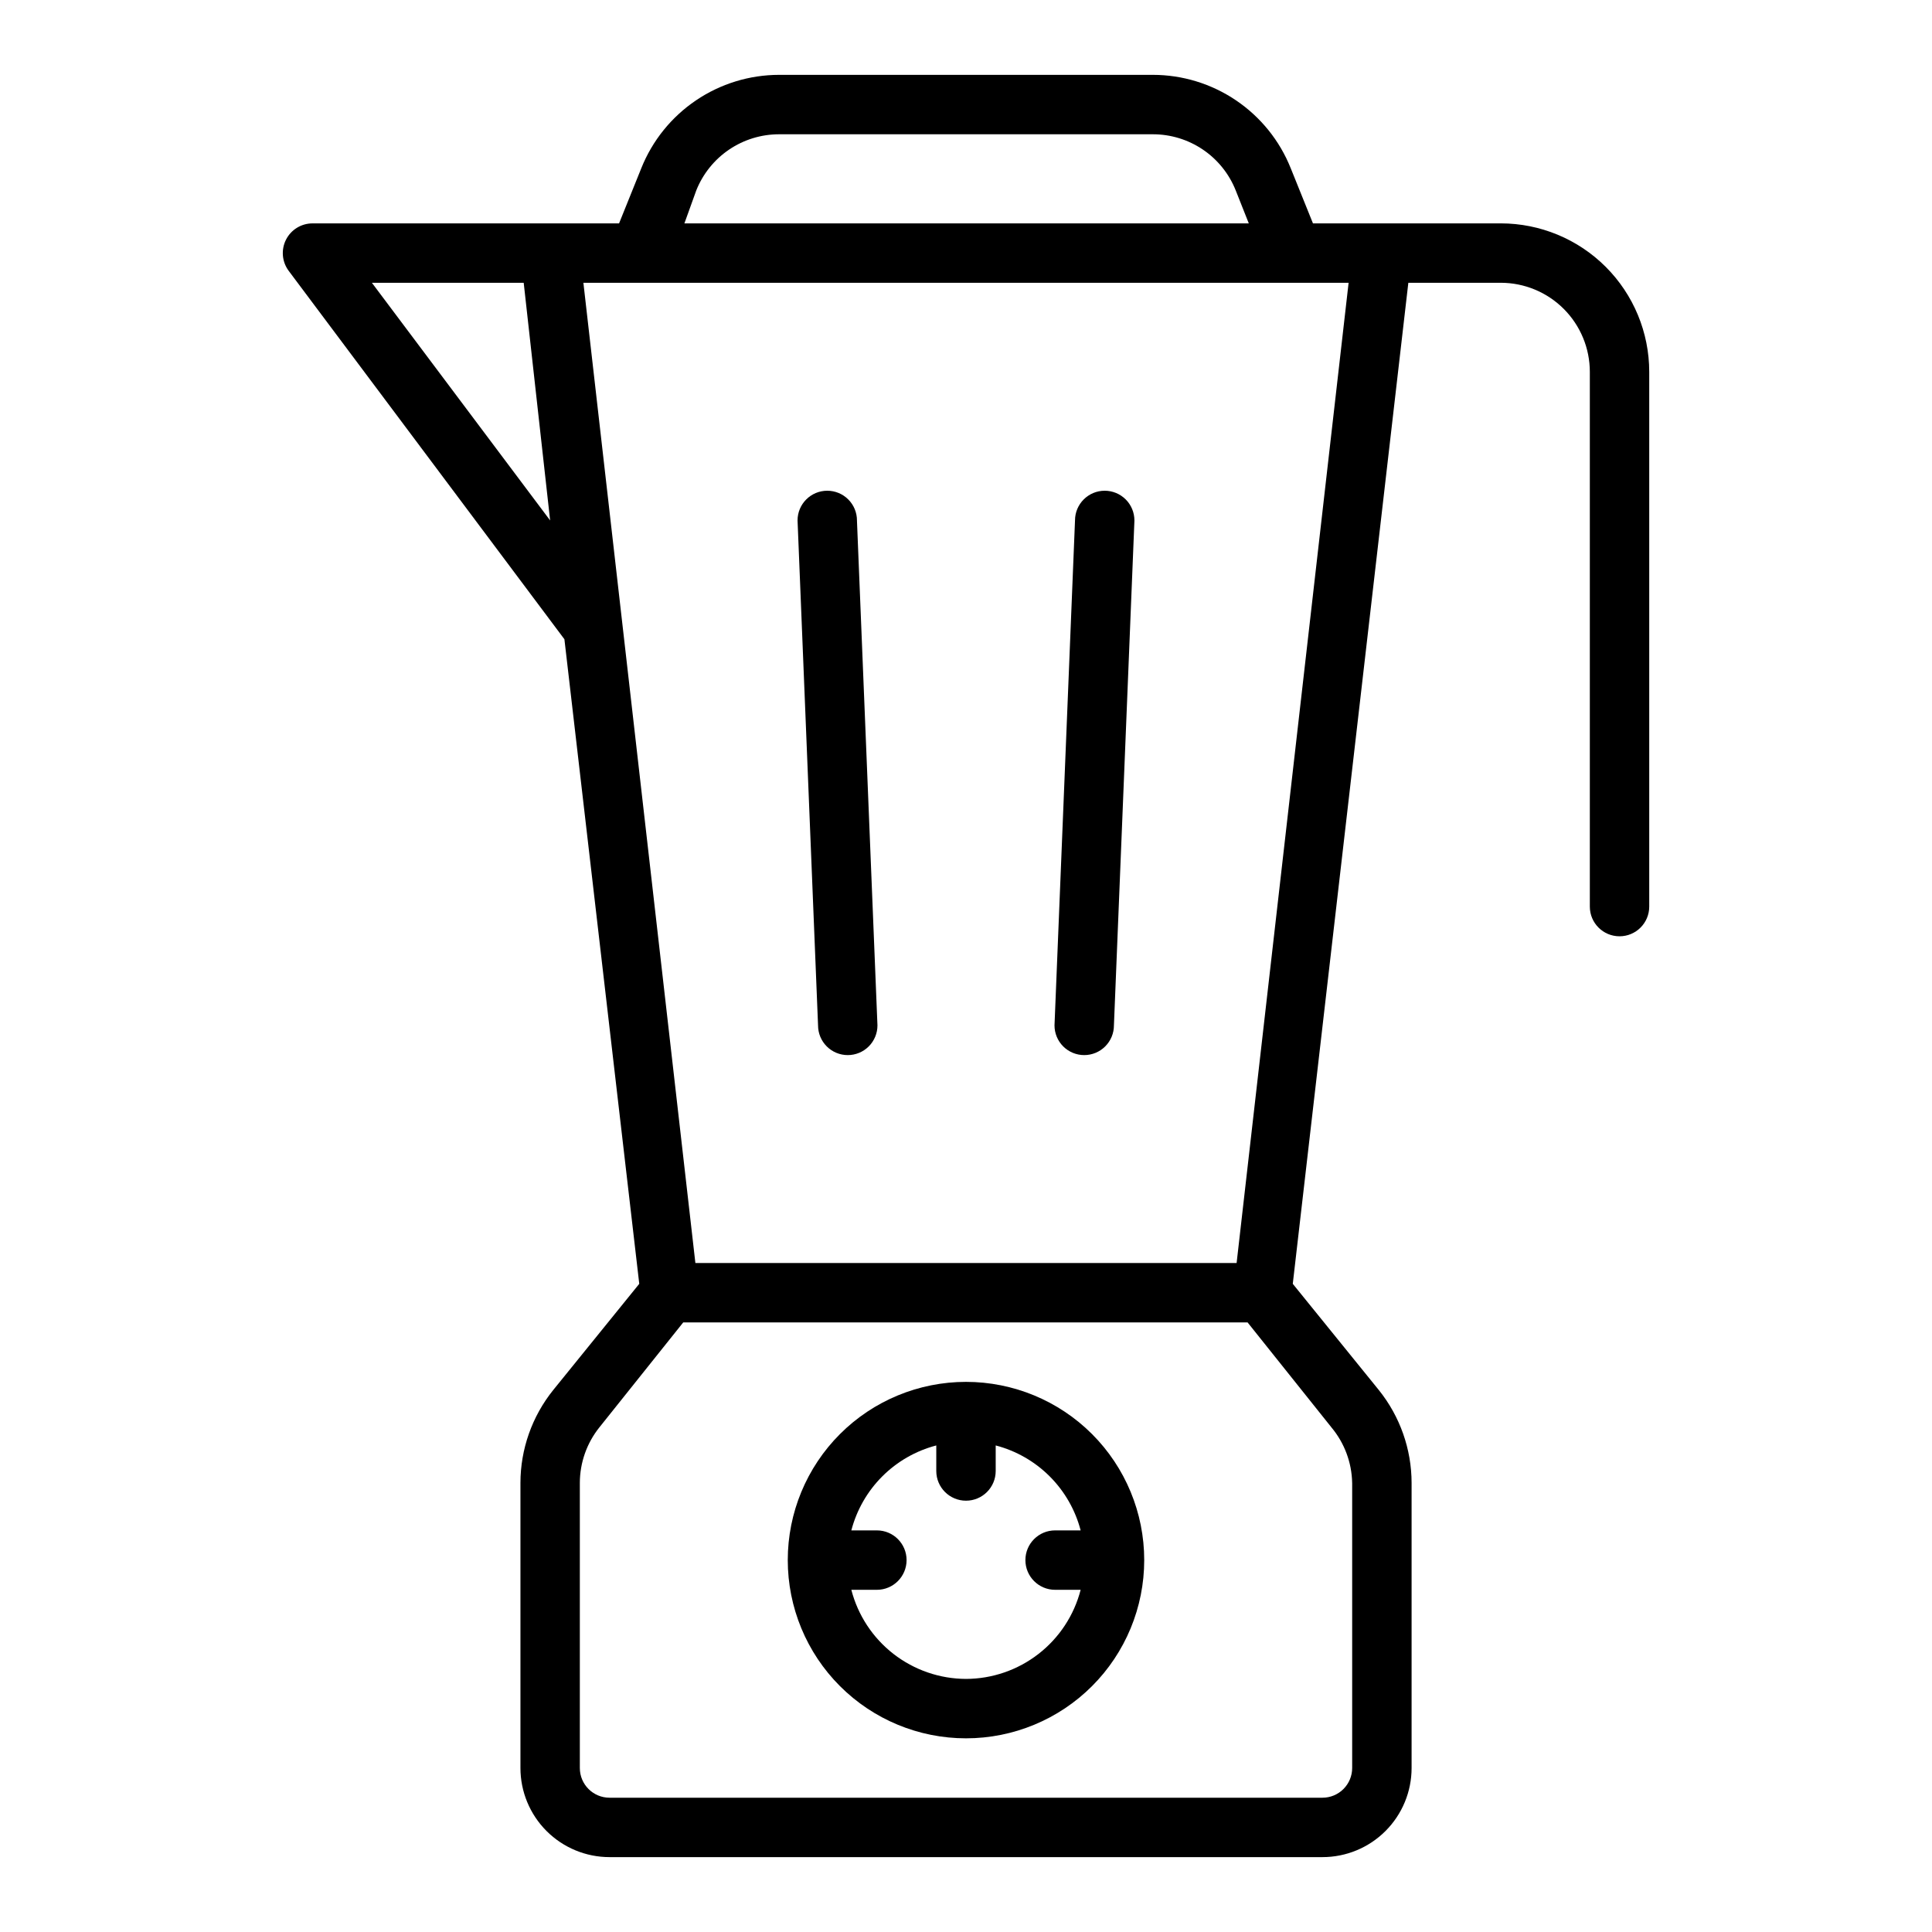 <?xml version="1.0" encoding="UTF-8"?>
<!-- The Best Svg Icon site in the world: iconSvg.co, Visit us! https://iconsvg.co -->
<svg fill="#000000" width="800px" height="800px" version="1.1" viewBox="144 144 512 512" xmlns="http://www.w3.org/2000/svg">
 <g>
  <path d="m541.7 203.2h-49.75l-5.902-14.641-0.004-0.004c-2.922-7.297-7.965-13.547-14.477-17.953-6.508-4.406-14.188-6.762-22.051-6.766h-99.027c-7.863 0.004-15.543 2.359-22.051 6.766-6.512 4.406-11.551 10.656-14.477 17.953l-5.902 14.645h-81.242c-2.981 0-5.707 1.684-7.039 4.352-1.332 2.664-1.047 5.856 0.742 8.242l73.055 97.613 19.836 170.82-22.828 28.18c-5.59 6.969-8.645 15.629-8.66 24.562v75.57c0 6.262 2.488 12.27 6.918 16.699 4.43 4.43 10.434 6.918 16.699 6.918h188.93c6.266 0 12.273-2.488 16.699-6.918 4.43-4.43 6.918-10.438 6.918-16.699v-75.57c-0.016-8.934-3.07-17.594-8.66-24.562l-22.828-28.18 30.625-265.29h24.48c6.262 0 12.27 2.488 16.699 6.918 4.43 4.43 6.918 10.434 6.918 16.699v141.7c0 4.348 3.523 7.871 7.871 7.871s7.871-3.523 7.871-7.871v-141.7c0-10.441-4.148-20.449-11.527-27.832-7.383-7.383-17.395-11.527-27.832-11.527zm-213.18-8.738c1.75-4.394 4.781-8.164 8.695-10.816 3.918-2.652 8.539-4.066 13.27-4.062h99.027c4.731-0.004 9.355 1.41 13.27 4.062 3.918 2.652 6.945 6.422 8.695 10.816l3.465 8.738h-149.57zm-85.961 24.48h40.227l7.004 62.977zm259.78 318.03v75.57c0 2.09-0.832 4.09-2.309 5.566-1.473 1.477-3.477 2.305-5.566 2.305h-188.93c-4.348 0-7.871-3.523-7.871-7.871v-75.57c0.012-5.356 1.844-10.547 5.195-14.723l22.199-27.789h149.57l22.199 27.789h-0.004c3.465 4.137 5.41 9.328 5.512 14.723zm-30.625-58.254h-143.43l-29.68-259.78h202.79z"/>
  <path d="m400 510.21c-12.527 0-24.543 4.977-33.398 13.832-8.859 8.859-13.836 20.875-13.836 33.398 0 12.527 4.977 24.543 13.836 33.398 8.855 8.859 20.871 13.836 33.398 13.836 12.523 0 24.539-4.977 33.398-13.836 8.855-8.855 13.832-20.871 13.832-33.398 0-12.523-4.977-24.539-13.832-33.398-8.859-8.855-20.875-13.832-33.398-13.832zm0 78.719c-6.965-0.02-13.723-2.352-19.223-6.625-5.496-4.273-9.426-10.246-11.164-16.988h6.769c4.348 0 7.871-3.527 7.871-7.875s-3.523-7.871-7.871-7.871h-6.769c1.414-5.414 4.242-10.355 8.199-14.312 3.957-3.957 8.898-6.789 14.312-8.199v6.769c0 4.348 3.527 7.871 7.875 7.871s7.871-3.523 7.871-7.871v-6.769c5.414 1.41 10.355 4.242 14.312 8.199 3.957 3.957 6.789 8.898 8.199 14.312h-6.769c-4.348 0-7.871 3.523-7.871 7.871s3.523 7.875 7.871 7.875h6.769c-1.738 6.742-5.664 12.715-11.164 16.988-5.496 4.273-12.258 6.606-19.219 6.625z"/>
  <path d="m363.23 274.05c-4.348 0-7.871 3.523-7.871 7.871l5.434 133.82c0 2.09 0.828 4.09 2.305 5.566 1.477 1.477 3.477 2.305 5.566 2.305 2.086 0 4.09-0.828 5.566-2.305 1.477-1.477 2.305-3.477 2.305-5.566l-5.434-133.82h0.004c0-2.086-0.832-4.09-2.309-5.566-1.473-1.477-3.477-2.305-5.566-2.305z"/>
  <path d="m436.76 274.05c-4.348 0-7.871 3.523-7.871 7.871l-5.434 133.82c0 2.09 0.828 4.09 2.305 5.566 1.477 1.477 3.481 2.305 5.566 2.305 2.09 0 4.09-0.828 5.566-2.305 1.477-1.477 2.309-3.477 2.309-5.566l5.434-133.82h-0.004c0-2.086-0.828-4.09-2.305-5.566-1.477-1.477-3.481-2.305-5.566-2.305z"/>
 </g>
</svg>
